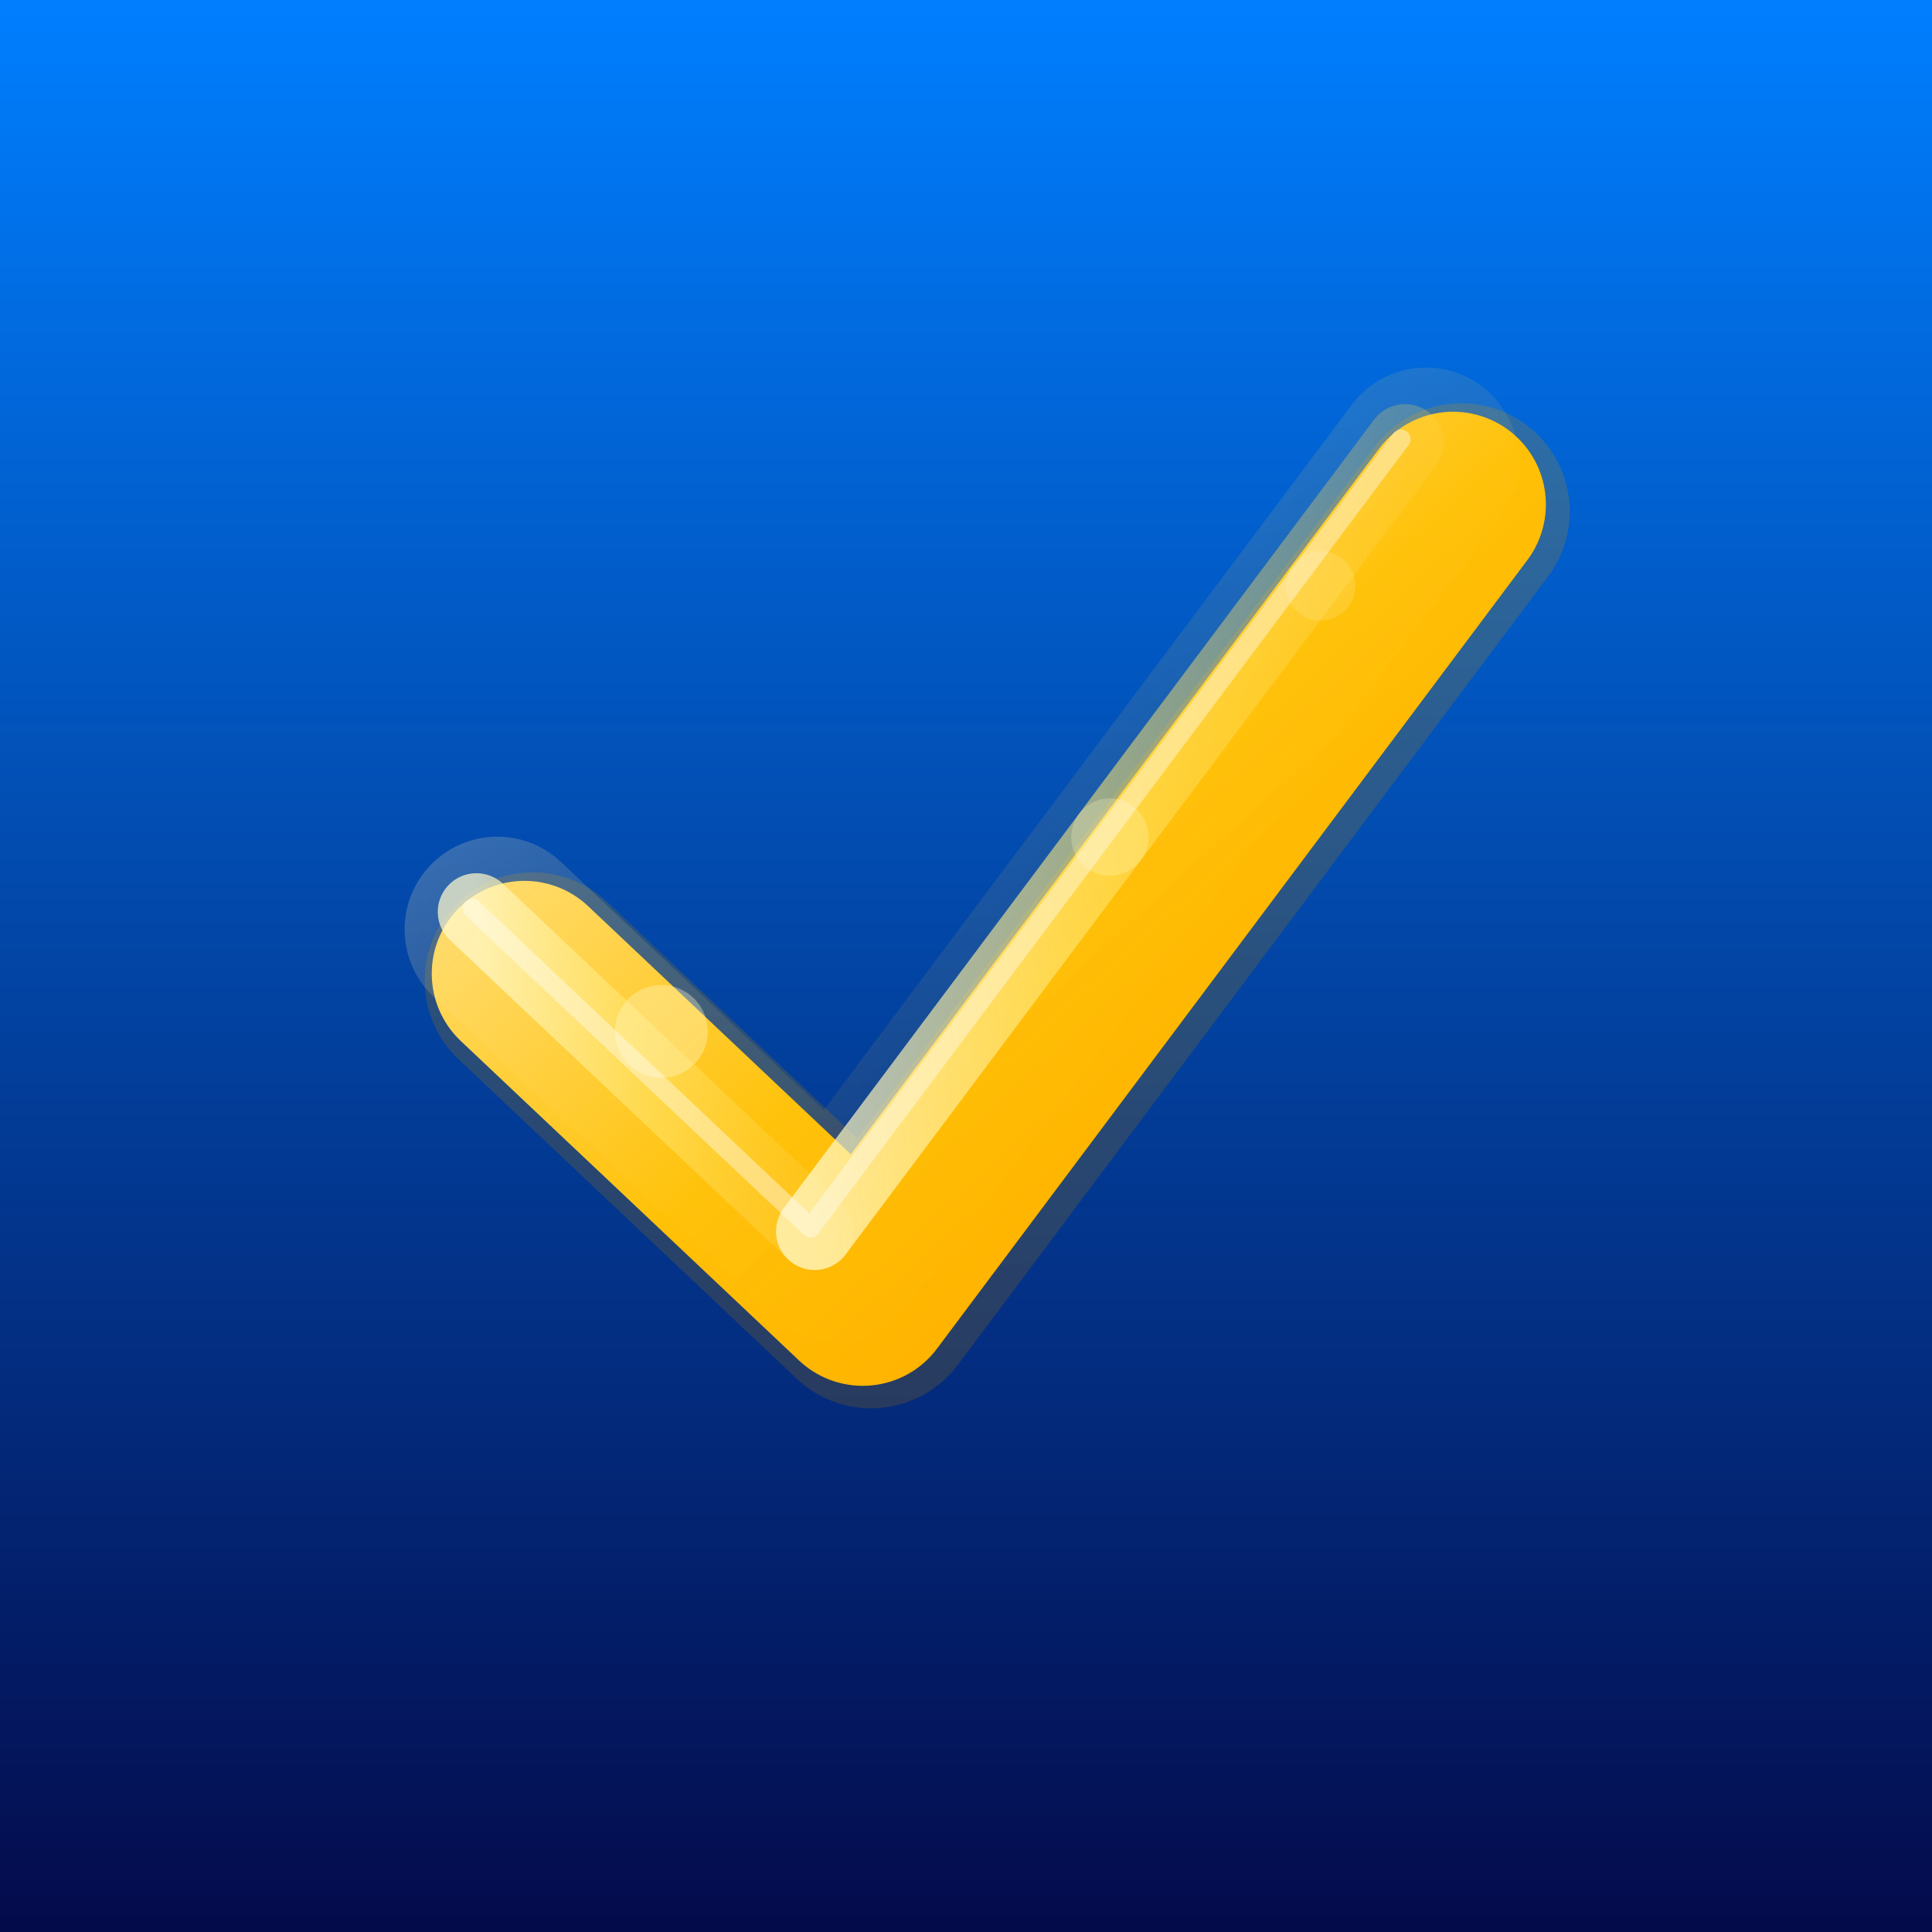 <svg viewBox="0 0 400 400" class="absolute inset-0 w-full h-full p-8" xmlns="http://www.w3.org/2000/svg">
    <defs>
        <linearGradient id="amazonToAzureGradient" x1="0%" y1="0%" x2="0%" y2="100%">
            <stop offset="0%" style="stop-color:#007FFF;"/>
            <stop offset="100%" style="stop-color:#040a4a;"/>
        </linearGradient>

        <linearGradient id="goldGradient" x1="0%" y1="0%" x2="100%" y2="100%">
            <stop offset="0%" style="stop-color: rgb(255, 224, 140); stop-opacity: 1;"></stop>
            <stop offset="25%" style="stop-color: rgb(255, 213, 79); stop-opacity: 1;"></stop>
            <stop offset="50%" style="stop-color: rgb(255, 193, 7); stop-opacity: 1;"></stop>
            <stop offset="75%" style="stop-color: rgb(255, 179, 0); stop-opacity: 1;"></stop>
            <stop offset="100%" style="stop-color: rgb(212, 160, 23); stop-opacity: 1;"></stop>
        </linearGradient>
        <linearGradient id="goldHighlight" x1="0%" y1="0%" x2="100%" y2="0%">
            <stop offset="0%" style="stop-color: rgb(255, 250, 205); stop-opacity: 0.9;"></stop>
            <stop offset="50%" style="stop-color: rgb(255, 230, 109); stop-opacity: 0.7;"></stop>
            <stop offset="100%" style="stop-color: rgb(255, 213, 79); stop-opacity: 0.3;"></stop>
        </linearGradient>
        <linearGradient id="goldShadow" x1="0%" y1="0%" x2="0%" y2="100%">
            <stop offset="0%" style="stop-color: rgb(184, 134, 11); stop-opacity: 0.8;"></stop>
            <stop offset="100%" style="stop-color: rgb(139, 105, 20); stop-opacity: 0.9;"></stop>
        </linearGradient>
        <linearGradient id="metallicShine" x1="0%" y1="0%" x2="100%" y2="100%">
            <stop offset="0%" style="stop-color: rgb(255, 255, 255); stop-opacity: 0.6;"></stop>
            <stop offset="30%" style="stop-color: rgb(255, 224, 140); stop-opacity: 0.3;"></stop>
            <stop offset="70%" style="stop-color: rgb(255, 193, 7); stop-opacity: 0.1;"></stop>
            <stop offset="100%" style="stop-color: rgb(184, 134, 11); stop-opacity: 0.4;"></stop>
        </linearGradient>
        <filter id="dropShadow" x="-50%" y="-50%" width="200%" height="200%">
            <feGaussianBlur in="SourceAlpha" stdDeviation="6"></feGaussianBlur>
            <feOffset dx="3" dy="6" result="offsetblur"></feOffset>
            <feComponentTransfer>
                <feFuncA type="linear" slope="0.4"></feFuncA>
            </feComponentTransfer>
            <feMerge>
                <feMergeNode></feMergeNode>
                <feMergeNode in="SourceGraphic"></feMergeNode>
            </feMerge>
        </filter>
        <filter id="innerGlow" x="-50%" y="-50%" width="200%" height="200%">
            <feGaussianBlur in="SourceGraphic" stdDeviation="1.5" result="blur"></feGaussianBlur>
            <feComposite in="blur" in2="SourceGraphic" operator="in" result="inner-glow"></feComposite>
        </filter>
        <filter id="bevel" x="-50%" y="-50%" width="200%" height="200%">
            <feGaussianBlur in="SourceAlpha" stdDeviation="3" result="blur"></feGaussianBlur>
            <feSpecularLighting in="blur" surfaceScale="4" specularConstant="0.9" specularExponent="25" result="spec" lighting-color="#FFFACD">
                <fePointLight x="-100" y="-100" z="200"></fePointLight>
            </feSpecularLighting>
            <feComposite in="spec" in2="SourceGraphic" operator="in" result="specOut"></feComposite>
            <feComposite in="SourceGraphic" in2="specOut" operator="arithmetic" k1="0" k2="1" k3="1" k4="0"></feComposite>
        </filter>
    </defs>

    <rect width="400" height="400" fill="url(#amazonToAzureGradient)"/>

    <g transform="translate(200, 200) rotate(-5) scale(1.6)">
        <path d="M -60 -10 L -20 35 L 65 -60" stroke="url(#goldShadow)" stroke-width="28" fill="none" stroke-linecap="round" stroke-linejoin="round" opacity="0.3" transform="translate(4, 7)"></path>
        <path d="M -60 -10 L -20 35 L 65 -60" stroke="url(#goldGradient)" stroke-width="24" fill="none" stroke-linecap="round" stroke-linejoin="round" filter="url(#dropShadow)"></path>
        <path d="M -60 -10 L -20 35 L 65 -60" stroke="url(#metallicShine)" stroke-width="24" fill="none" stroke-linecap="round" stroke-linejoin="round" filter="url(#bevel)" opacity="0.7"></path>
        <path d="M -60 -10 L -20 35" stroke="url(#goldHighlight)" stroke-width="10" fill="none" stroke-linecap="round" stroke-linejoin="round" opacity="0.8" transform="translate(-2.5, -2.5)"></path>
        <path d="M -20 35 L 65 -60" stroke="url(#goldHighlight)" stroke-width="10" fill="none" stroke-linecap="round" stroke-linejoin="round" opacity="0.8" transform="translate(-2.5, -2.5)"></path>
        <circle cx="-40" cy="5" r="6" fill="#FFFACD" opacity="0.6" filter="url(#innerGlow)"></circle>
        <circle cx="20" cy="-15" r="5" fill="#FFFACD" opacity="0.5" filter="url(#innerGlow)"></circle>
        <circle cx="50" cy="-45" r="4.5" fill="#FFFACD" opacity="0.4" filter="url(#innerGlow)"></circle>
        <path d="M -60 -10 L -20 35 L 65 -60" stroke="#FFFFFF" stroke-width="2.5" fill="none" stroke-linecap="round" stroke-linejoin="round" opacity="0.4" transform="translate(-3, -3)"></path>
    </g>
</svg>
